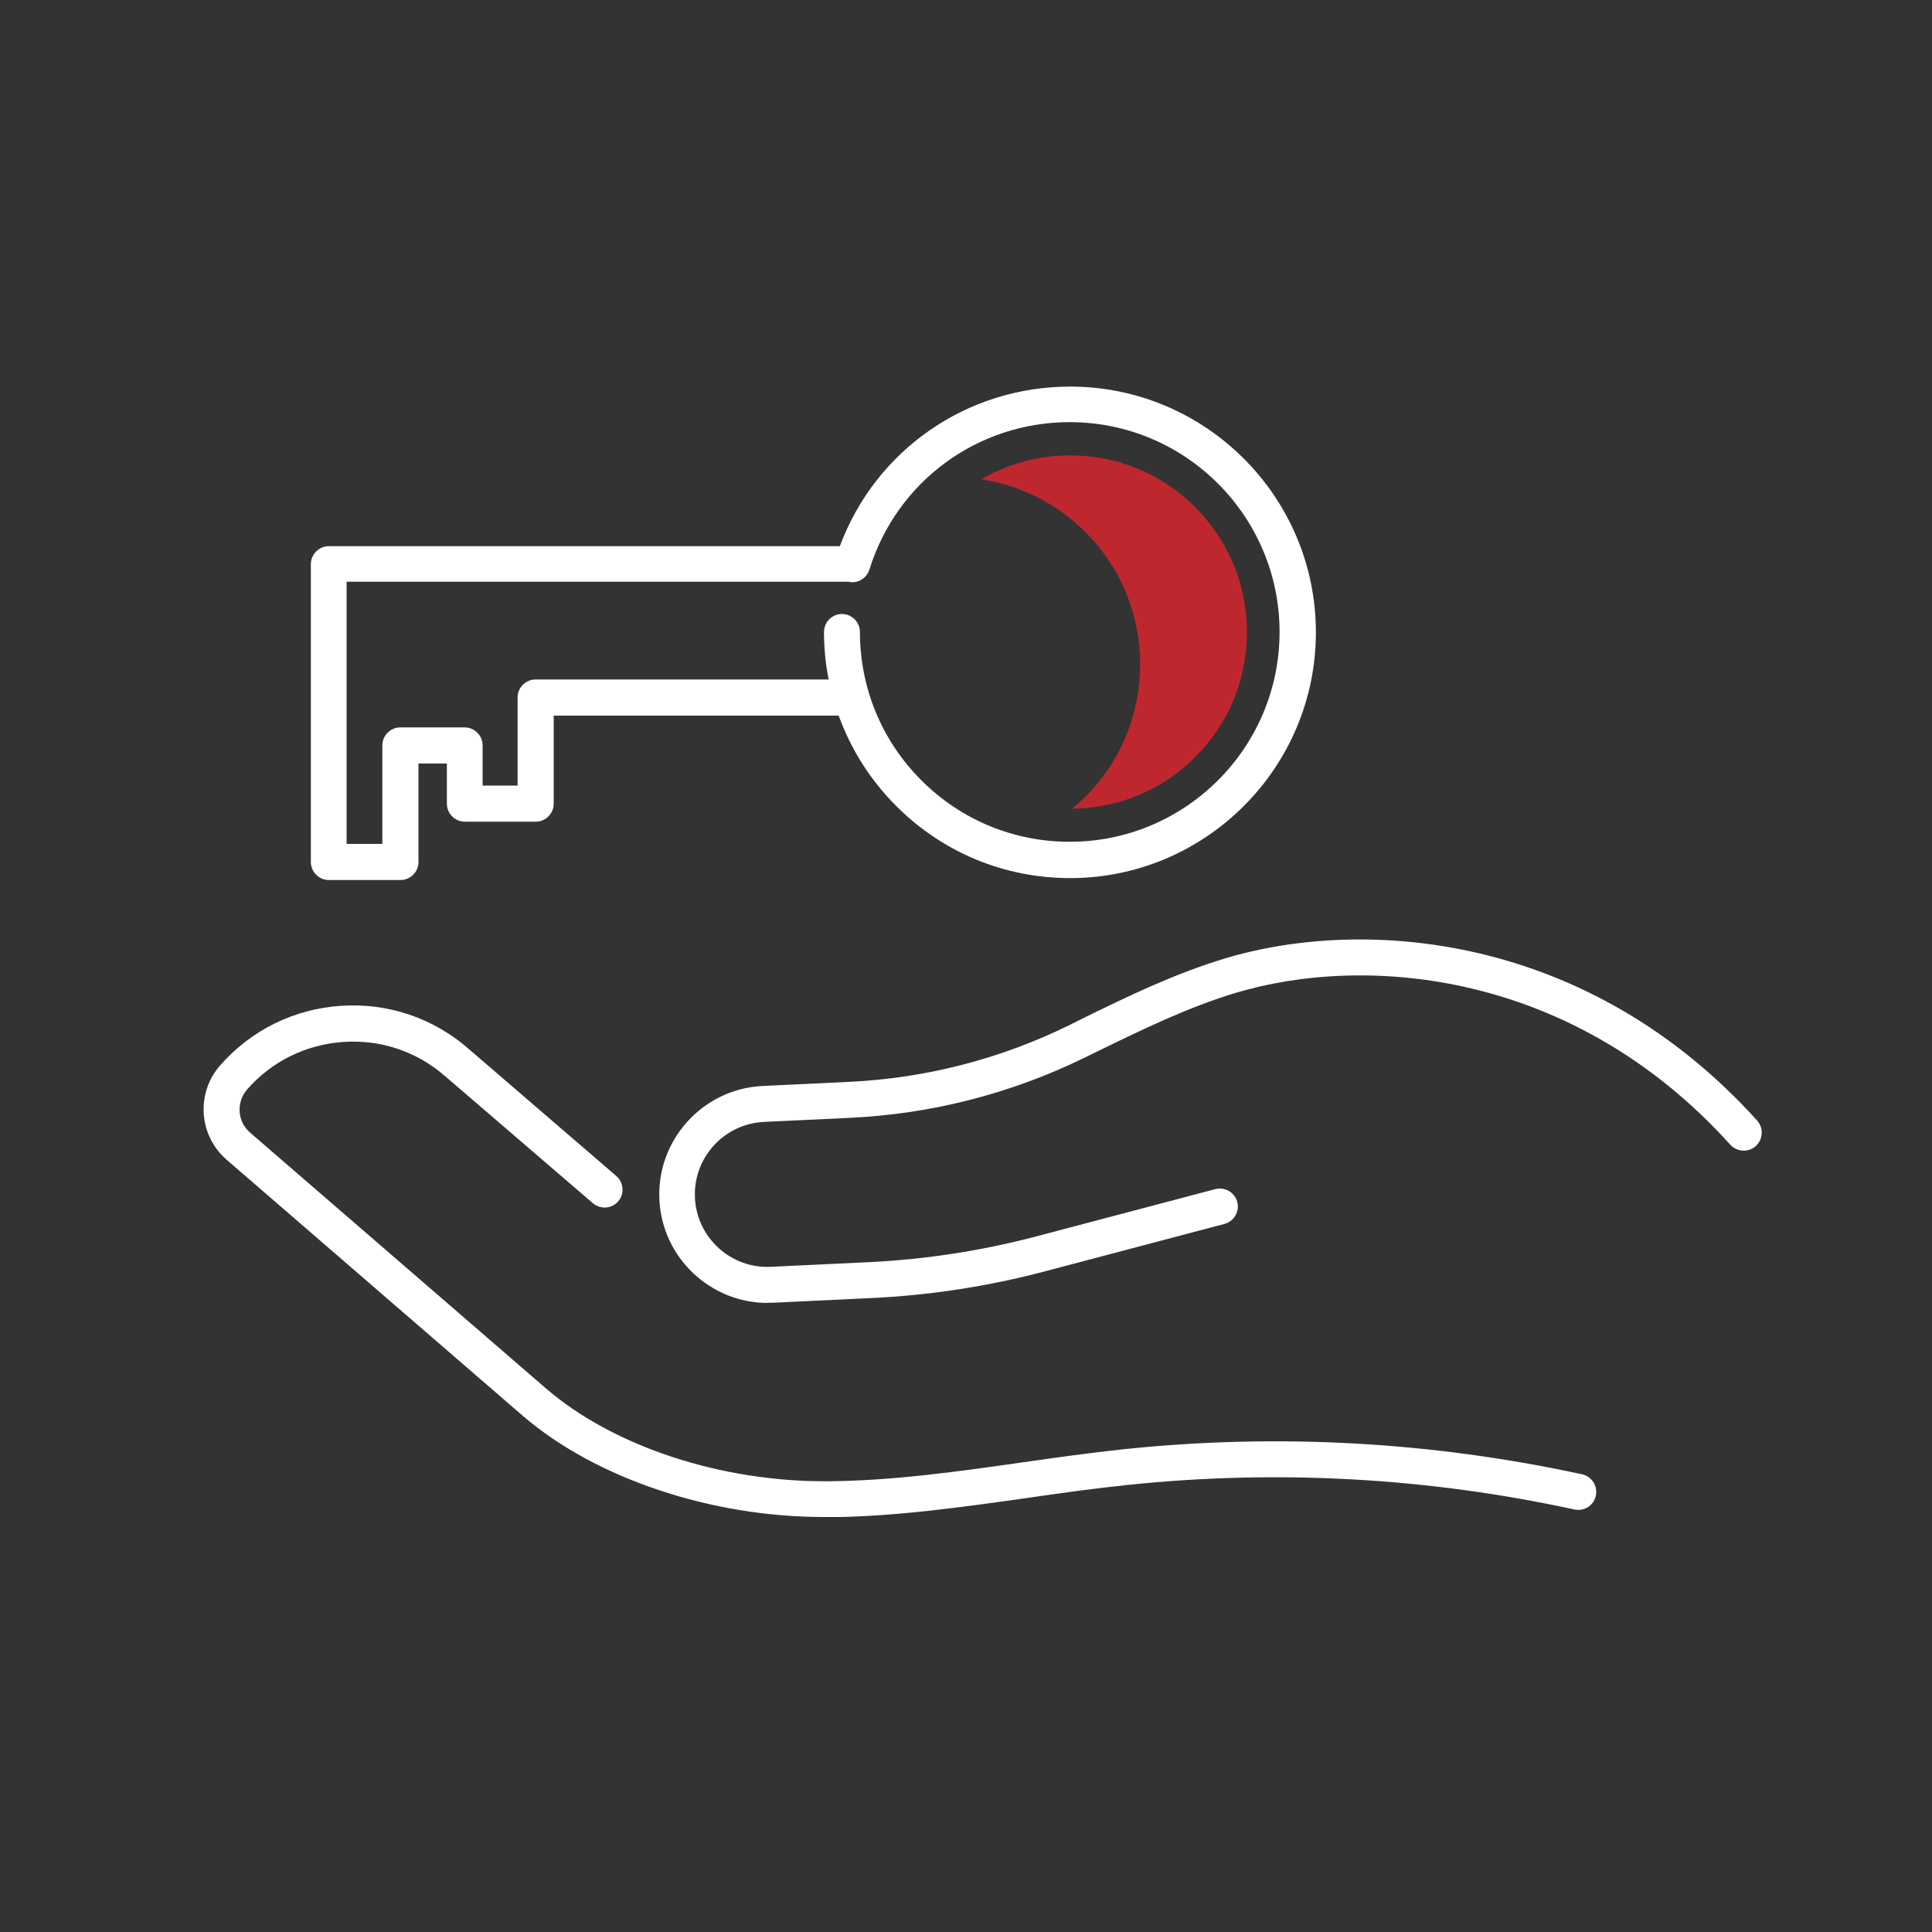 <?xml version="1.0" encoding="UTF-8"?><svg id="uuid-e970e431-aad9-44a7-b382-db229d3996c6" xmlns="http://www.w3.org/2000/svg" xmlns:xlink="http://www.w3.org/1999/xlink" viewBox="0 0 100 100"><rect x="0" y="0" width="100" height="100" fill="#333333" stroke="none"/><defs><style>.uuid-b33a6bda-cd31-4326-a5f3-f46417422376{clip-path:url(#uuid-d8d0d57f-b256-4992-b173-c7289353452e);}.uuid-b611d972-f17c-4f01-bfde-759cf5b9e0d4{fill:none;}.uuid-b611d972-f17c-4f01-bfde-759cf5b9e0d4,.uuid-344eab29-e4a9-4283-8a34-02a7c5b2fc69,.uuid-60f102a4-dd64-403b-8da0-c3a98304f564{stroke-width:0px;}.uuid-344eab29-e4a9-4283-8a34-02a7c5b2fc69{fill:#fff;}.uuid-60f102a4-dd64-403b-8da0-c3a98304f564{fill:#bf272e;}</style><clipPath id="uuid-d8d0d57f-b256-4992-b173-c7289353452e"><rect class="uuid-b611d972-f17c-4f01-bfde-759cf5b9e0d4" x="10.54" y="20" width="80.67" height="58.52"/></clipPath></defs><g class="uuid-b33a6bda-cd31-4326-a5f3-f46417422376"><path class="uuid-344eab29-e4a9-4283-8a34-02a7c5b2fc69" d="M42.64,78.52c-5.84,0-11.79-1.99-15.56-5.22l-15.37-13.29c-1.43-1.26-1.57-3.43-.32-4.86,1.61-1.84,3.84-2.93,6.27-3.09,2.44-.16,4.79.64,6.62,2.25l7.62,6.56c.39.34.43.92.1,1.31-.34.39-.92.43-1.31.1l-7.63-6.56c-1.47-1.29-3.33-1.92-5.28-1.79-1.94.13-3.71,1-4.99,2.46-.57.66-.51,1.66.15,2.23l15.36,13.28c3.48,2.98,9.03,4.8,14.51,4.77,3.35-.02,6.76-.5,10.06-.97,1.73-.25,3.53-.5,5.31-.69,7.94-.83,15.92-.39,23.71,1.3.5.11.82.61.71,1.11-.11.5-.6.82-1.11.71-7.6-1.65-15.38-2.08-23.12-1.27-1.74.18-3.52.43-5.24.68-3.36.47-6.83.97-10.31.99-.06,0-.12,0-.17,0ZM39.74,67.44c-2.98,0-5.47-2.35-5.61-5.35-.15-3.09,2.25-5.73,5.34-5.88l4.44-.21c3.99-.19,7.83-1.17,11.42-2.93l.64-.32c2.36-1.16,4.81-2.35,7.43-3.14,7.25-2.18,18.81-1.29,27.55,8.39.34.38.31.97-.07,1.32-.38.34-.97.31-1.32-.07-8.16-9.04-18.9-9.88-25.63-7.85-2.48.75-4.85,1.91-7.15,3.03l-.65.32c-3.82,1.86-7.91,2.91-12.15,3.11l-4.44.21c-2.07.1-3.67,1.86-3.57,3.93.1,2.07,1.86,3.67,3.93,3.57l5.05-.24c2.94-.14,5.87-.59,8.71-1.34l9.24-2.44c.5-.13,1.01.17,1.14.66.13.5-.17,1.01-.66,1.14l-9.24,2.44c-2.97.79-6.03,1.26-9.1,1.4l-5.05.24c-.09,0-.18,0-.27,0ZM20.73,45.55h-3.71c-.51,0-.93-.42-.93-.93v-15.42c0-.51.42-.93.93-.93h26.45c1.85-4.97,6.56-8.26,11.92-8.26,7.02,0,12.72,5.71,12.72,12.72s-5.71,12.72-12.72,12.72h0c-3.4,0-6.59-1.32-9-3.73-1.35-1.35-2.35-2.94-2.98-4.68h-14.75v4.56c0,.51-.42.93-.93.93h-3.67c-.51,0-.93-.42-.93-.93v-2.08h-1.47v5.1c0,.51-.42.93-.93.93ZM17.95,43.68h1.84v-5.1c0-.51.42-.93.93-.93h3.33c.51,0,.93.42.93.93v2.08h1.81v-4.56c0-.51.42-.93.93-.93h15.17c-.16-.8-.24-1.62-.24-2.46,0-.51.42-.93.93-.93s.93.42.93.93c0,2.9,1.13,5.63,3.18,7.68,2.05,2.05,4.78,3.18,7.68,3.18h0c5.99,0,10.86-4.87,10.86-10.86s-4.87-10.86-10.86-10.86c-4.78,0-8.95,3.07-10.37,7.63-.15.47-.62.74-1.09.63h-25.97v13.56Z"/><path class="uuid-60f102a4-dd64-403b-8da0-c3a98304f564" d="M56.18,41.24c-.22.22-.45.42-.68.62,2.4-.03,4.66-.97,6.36-2.67,1.73-1.73,2.68-4.02,2.68-6.47s-.95-4.74-2.68-6.47c-1.73-1.73-4.02-2.68-6.47-2.68-1.67,0-3.24.45-4.6,1.24,1.97.3,3.87,1.21,5.39,2.73,3.78,3.78,3.78,9.92,0,13.7"/></g></svg>